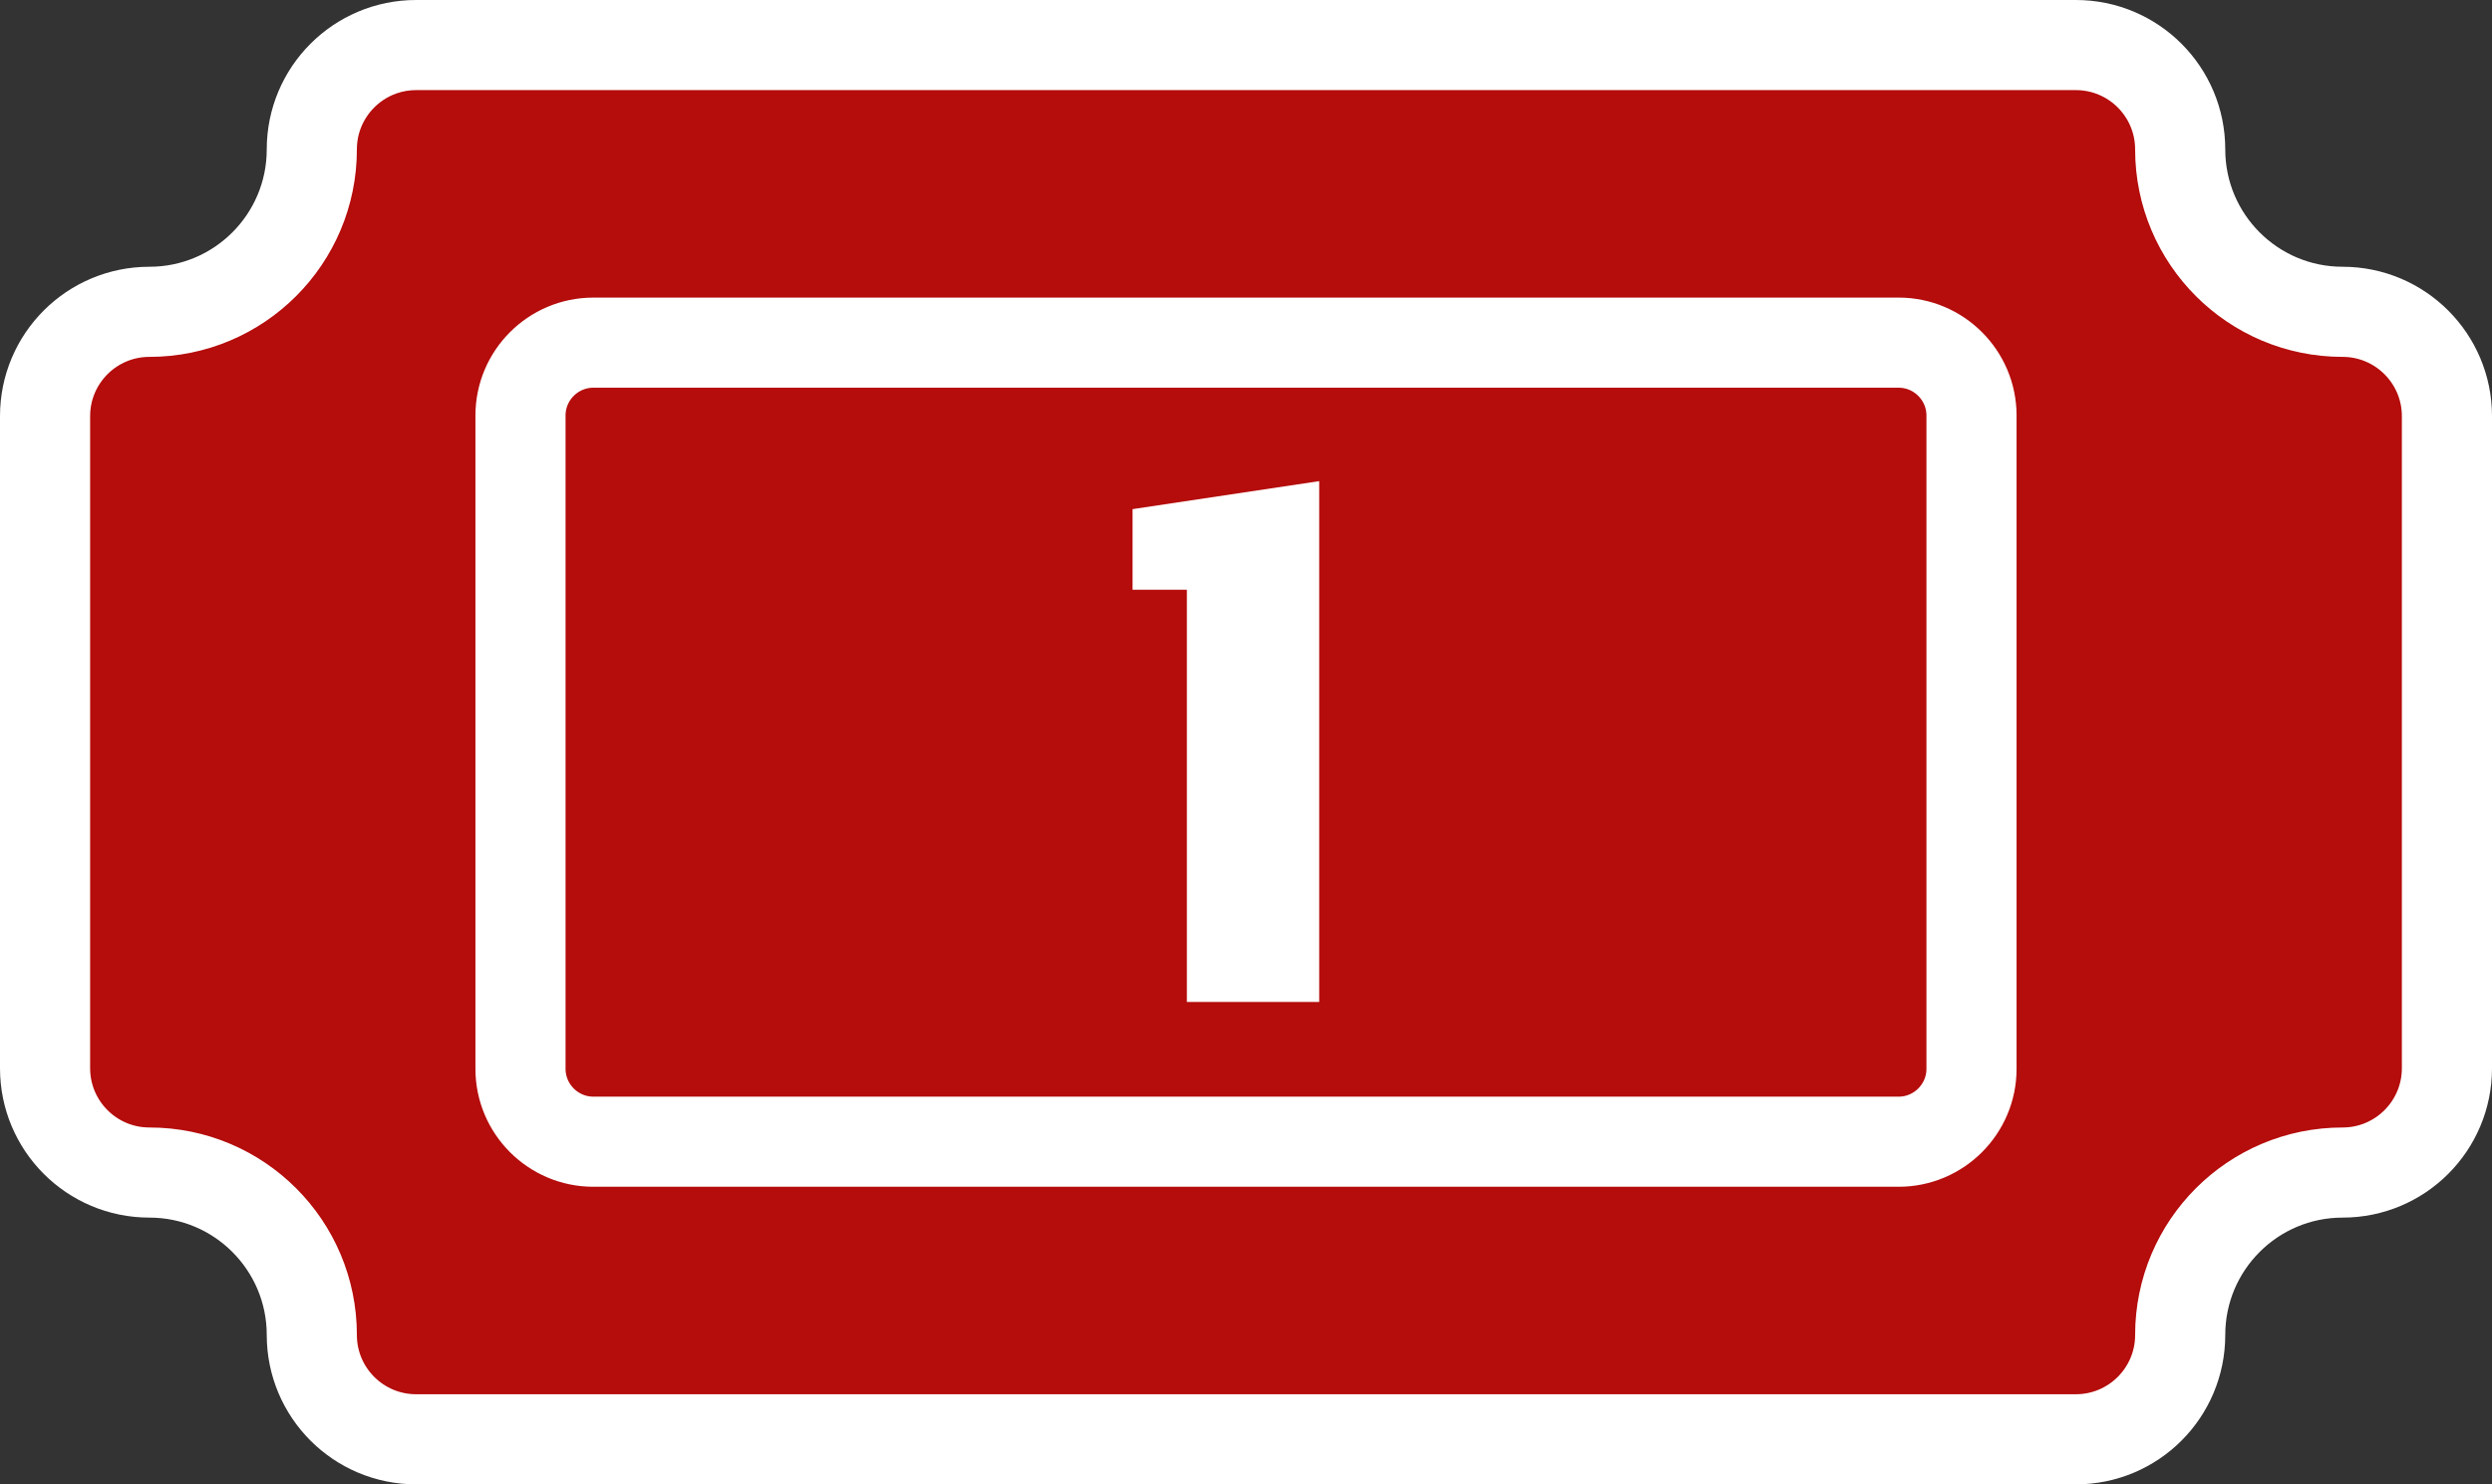 <svg width="470" height="280" viewBox="0 0 470 280" fill="none" xmlns="http://www.w3.org/2000/svg">
<rect x="0" y="0" width="470" height="280" fill="#333333" stroke="none"/>
<path d="M358.501 73H111.489C108.454 73 106 75.443 106 78.464V201.536C106 204.557 108.454 207 111.489 207H358.511C361.546 207 364 204.557 364 201.536V78.464C364 75.443 361.536 73 358.511 73H358.501Z" fill="#B50C0C"/>
<path d="M441.821 58.818C424.906 58.818 411.192 45.104 411.192 28.182C411.192 17.309 402.388 8.5 391.513 8.5H78.487C67.612 8.5 58.808 17.309 58.808 28.182C58.808 45.104 45.094 58.818 28.18 58.818C17.305 58.818 8.5 67.627 8.5 78.5V201.5C8.5 212.373 17.305 221.182 28.18 221.182C45.094 221.182 58.808 234.896 58.808 251.818C58.808 262.691 67.612 271.5 78.487 271.5H391.513C402.388 271.5 411.192 262.691 411.192 251.818C411.192 234.896 424.906 221.182 441.821 221.182C452.695 221.182 461.5 212.373 461.5 201.5V78.5C461.5 67.637 452.685 58.818 441.821 58.818ZM371.833 201.62C371.833 209.195 365.658 215.364 358.094 215.364H111.906C104.337 215.364 98.167 209.19 98.167 201.62V78.38C98.167 70.803 104.334 64.636 111.906 64.636H358.094C365.663 64.636 371.833 70.81 371.833 78.38V201.62Z" fill="#B50C0C" stroke="white" stroke-width="17"/>
<path d="M248.806 189V90.76L213.606 96.04V111.24H223.846V189H248.806Z" fill="white"/>
</svg>
